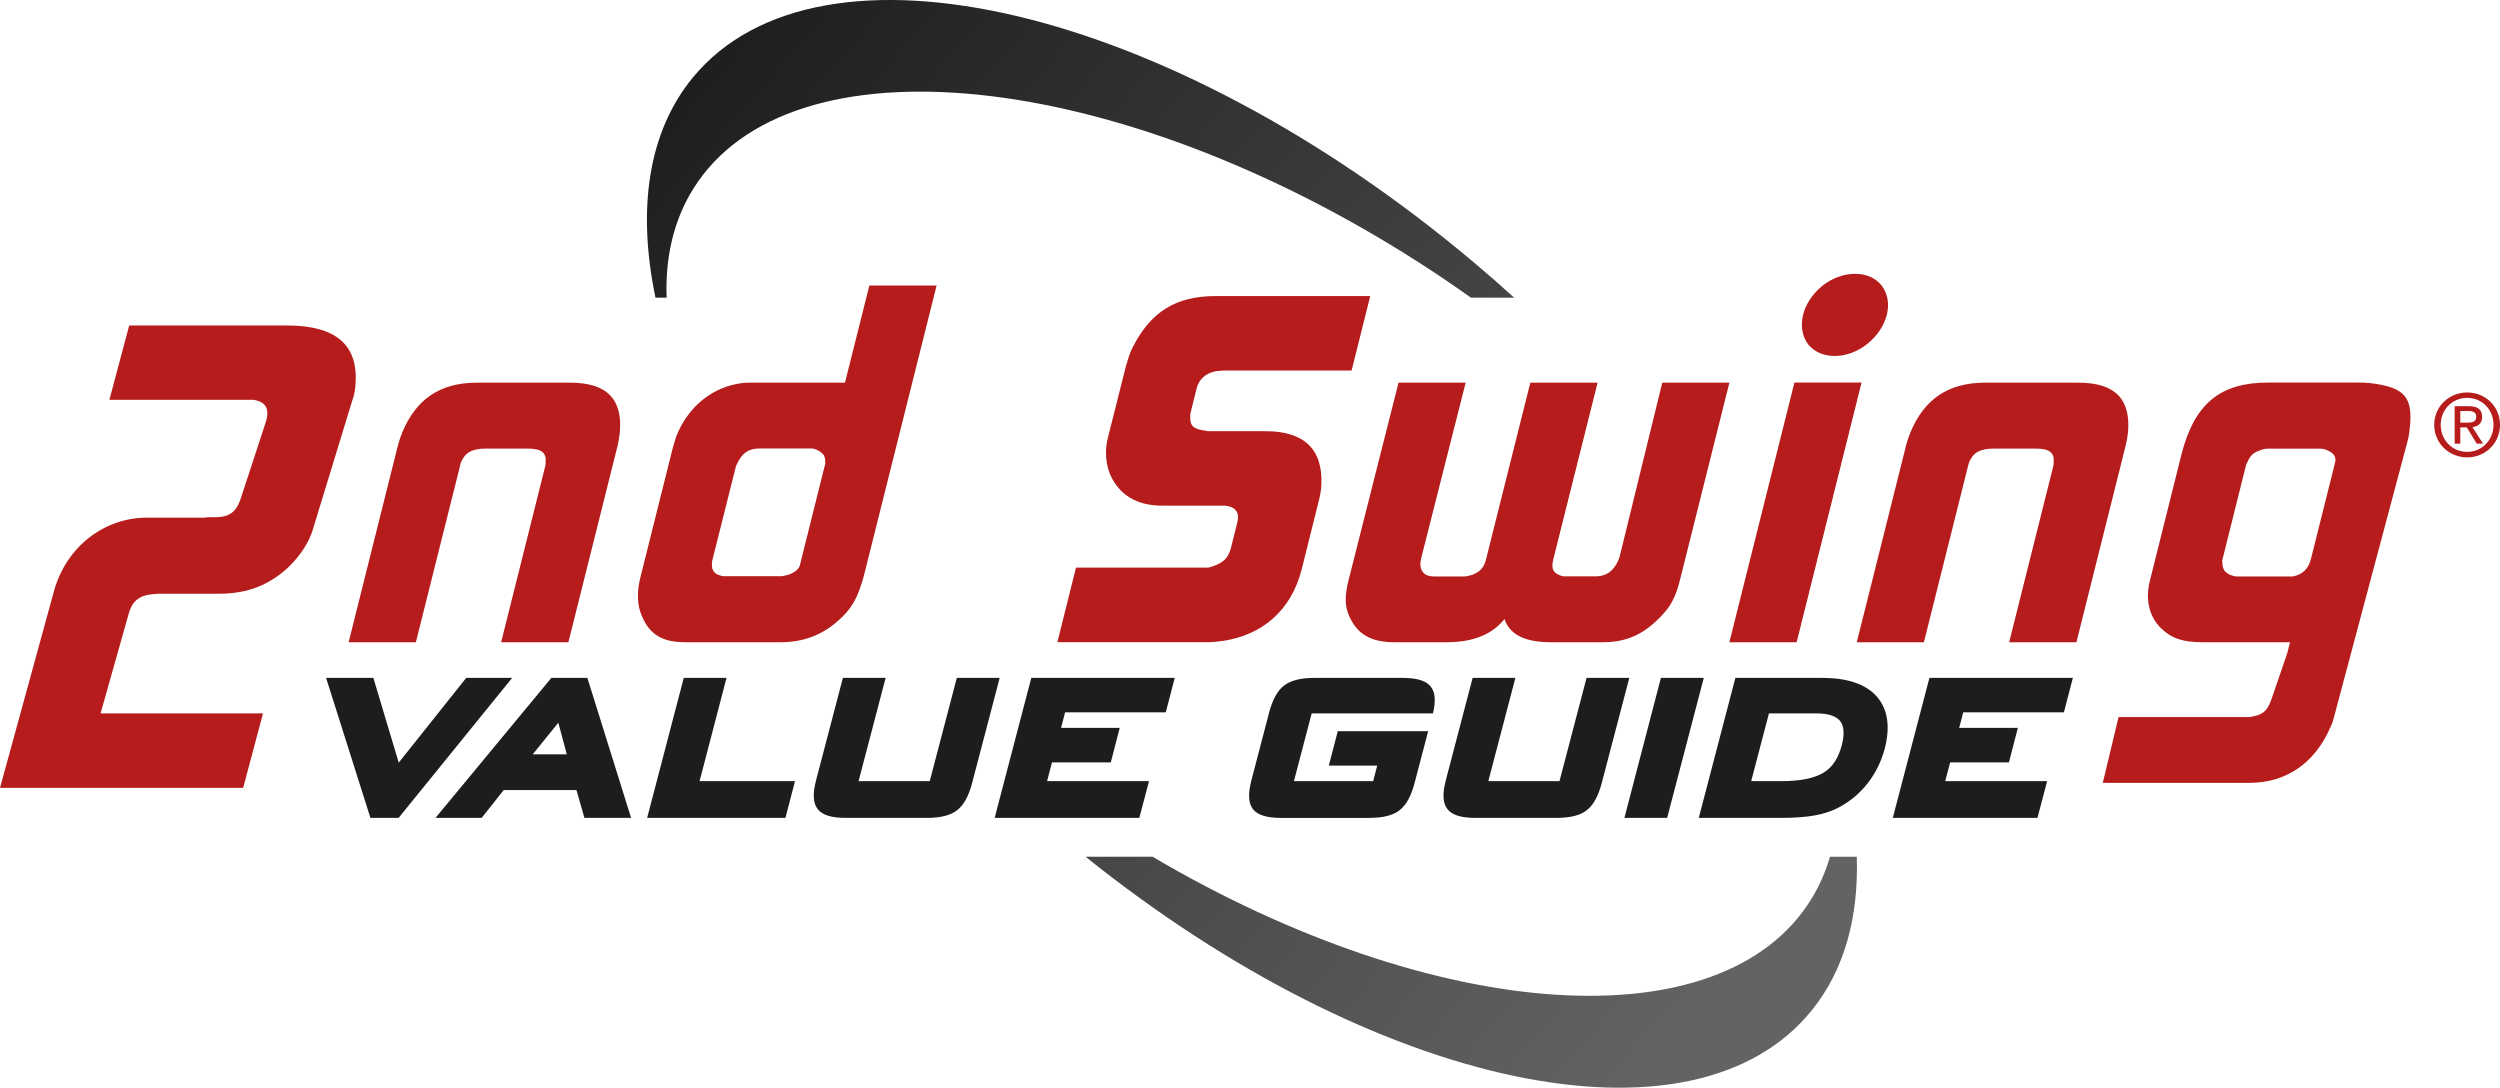 <?xml version="1.0" encoding="UTF-8"?>
<svg id="Layer_2" data-name="Layer 2" xmlns="http://www.w3.org/2000/svg" xmlns:xlink="http://www.w3.org/1999/xlink" viewBox="0 0 204.09 88.8">
  <defs>
    <style>
      .cls-1 {
        fill: url(#linear-gradient);
      }

      .cls-1, .cls-2, .cls-3, .cls-4 {
        stroke-width: 0px;
      }

      .cls-2 {
        fill: #b71c1c;
      }

      .cls-3 {
        fill: url(#linear-gradient-2);
      }

      .cls-4 {
        fill: #1d1d1d;
      }
    </style>
    <linearGradient id="linear-gradient" x1="146.5" y1="74.64" x2="59.81" y2="-.72" gradientUnits="userSpaceOnUse">
      <stop offset="0" stop-color="#636363"/>
      <stop offset="1" stop-color="#1d1d1d"/>
    </linearGradient>
    <linearGradient id="linear-gradient-2" x1="137.47" y1="85.04" x2="50.77" y2="9.68" xlink:href="#linear-gradient"/>
  </defs>
  <g id="Color">
    <g>
      <g>
        <path class="cls-2" d="m10.55,26.57h12.87c4.08,0,5.85,1.65,5.6,4.83-.03.43-.1.86-.26,1.29l-3.24,10.6c-.29.94-.97,2.04-1.94,2.98-1.53,1.45-3.34,2.2-5.68,2.2h-4.97l-.52.04c-1.09.12-1.64.59-1.92,1.65l-2.28,8.08h13.26l-1.62,6.08H0l4.38-15.97c.99-3.73,4.17-6.13,7.69-6.09h4.63l.27-.04h.76c1.07-.04,1.62-.51,1.95-1.61l2.06-6.28c.26-.98-.06-1.53-1.04-1.69h-11.77l1.62-6.08"/>
        <path class="cls-2" d="m28.46,52.43l4.04-16.13c.08-.31.21-.67.33-.98,1.12-2.71,3.06-4.08,6.1-4.08h7.61c3.04,0,4.3,1.37,4.06,4.08-.04.31-.09.67-.16.98l-4.04,16.13h-5.49l3.59-14.33c.02-.08.05-.2.04-.31.09-.82-.31-1.17-1.47-1.17h-3.4c-1.16,0-1.73.35-2.06,1.17-.03.12-.06.24-.07.31l-3.59,14.33h-5.48"/>
        <path class="cls-2" d="m52.29,47.09l2.65-10.59c.07-.28.19-.59.26-.86.89-2.28,2.72-3.85,4.87-4.28.38-.08.75-.12,1.11-.12h7.8l1.99-7.93h5.49l-5.87,23.43c-.51,2.04-1.08,3.02-2.29,4.04-1.28,1.1-2.78,1.65-4.58,1.65h-7.77c-2,0-3.07-.71-3.69-2.51-.24-.78-.26-1.69.03-2.83m15.01-8.95c.02-.08.05-.2.07-.27.02-.43-.06-.71-.26-.87-.29-.27-.66-.39-.86-.39h-4.21c-.92,0-1.45.35-1.87,1.26-.06.08-.08.16-.1.23l-1.93,7.69c-.03.12-.02.24-.02.39.01.43.26.71.75.82.07.04.19.04.31.04h4.49c.12,0,.24,0,.33-.04.62-.08,1.2-.47,1.29-.82l2.01-8.05"/>
        <path class="cls-2" d="m91.97,29.74c.12-.47.27-.94.51-1.41,1.49-2.91,3.53-4.16,6.77-4.16h12.61l-1.52,6.08h-10.45l-.49.04c-.62.08-1.07.31-1.43.79-.13.2-.22.39-.27.59l-.47,1.88c-.03.12-.07.27-.06.39-.05.82.24,1.1,1.25,1.22.11.04.27.04.39.04h4.48c3.16,0,4.72,1.45,4.58,4.39-.02.39-.08.79-.18,1.18l-1.42,5.69c-.84,3.34-3.21,5.45-6.64,5.89-.37.04-.7.08-1.06.08h-12.25l1.52-6.09h10.81c.13-.04.26-.08.39-.12.88-.31,1.25-.7,1.46-1.53l.51-2.04c.19-.78-.09-1.26-.98-1.37h-5.17c-2.04,0-3.47-.86-4.22-2.51-.37-.9-.47-1.96-.2-3.02l1.51-6"/>
        <path class="cls-2" d="m147.17,25.82c.18-.9.77-1.81,1.58-2.47,1.65-1.33,3.9-1.33,4.89,0,.98,1.34.46,3.41-1.23,4.75-1.6,1.26-3.73,1.29-4.78.04-.48-.63-.64-1.45-.46-2.32m-.5,26.61l5.3-21.2h-5.48l-5.31,21.2h5.49"/>
        <path class="cls-2" d="m151.58,52.43l4.04-16.13c.08-.31.21-.67.33-.98,1.12-2.71,3.06-4.08,6.11-4.08h7.6c3.05,0,4.3,1.37,4.06,4.08-.04.31-.09.67-.17.98l-4.04,16.13h-5.49l3.59-14.33c.02-.08.05-.2.04-.31.09-.82-.31-1.17-1.47-1.17h-3.4c-1.16,0-1.73.35-2.05,1.17-.03.12-.06.24-.08.31l-3.59,14.33h-5.49"/>
        <path class="cls-2" d="m171.66,63.92l1.29-5.38h10.66c1.08-.16,1.43-.43,1.78-1.33.03-.12,1.3-3.76,1.33-3.88l.23-.9h-7.13c-1.64,0-2.56-.32-3.4-1.14-.96-.94-1.27-2.28-.95-3.73l2.63-10.52c1.07-4.12,3.18-5.81,7.06-5.81h7.29c.32,0,.64,0,.99.04,3.08.35,3.69,1.26,3.18,4.43-.05.2-.11.43-.16.63l-5.9,22.13c-.08.31-.16.63-.31.9-1.25,2.9-3.58,4.55-6.62,4.55h-11.97Zm9.76-18.04c.02.59.16.82.66,1.06.26.08.37.12.49.12h4.6c.8-.15,1.28-.63,1.48-1.41l1.86-7.42c.04-.16.08-.31.1-.43l.05-.19c0-.35-.16-.63-.6-.82-.25-.12-.44-.16-.6-.16h-4.37c-.08,0-.24,0-.55.12-.57.19-.82.39-1.09,1.02-.06.08-.09.19-.11.27l-1.9,7.61c-.02.08-.04.16-.02.23"/>
        <path class="cls-2" d="m137.15,47.33c-.33,1.33-.73,2.12-1.44,2.86-1.49,1.61-2.92,2.24-4.88,2.24h-4.2c-2.24,0-3.39-.67-3.81-1.89-.99,1.22-2.48,1.89-4.76,1.89h-4.2c-1.92,0-3.09-.63-3.76-2.24-.3-.74-.34-1.53,0-2.86l4.07-16.09h5.48l-3.6,14.21c-.15.59-.12.94.09,1.22.17.28.5.39,1.02.39h2.4c.12,0,.33-.04.59-.12.66-.24.99-.59,1.16-1.26l3.62-14.44h5.49l-3.62,14.44c-.2.79.02,1.18.82,1.37h2.64c.84,0,1.42-.39,1.83-1.25.03-.12.1-.24.13-.35l3.48-14.21h5.48l-4.03,16.09"/>
        <path class="cls-2" d="m199.25,34.68c0-1.25.95-2.2,2.16-2.2s2.15.95,2.15,2.2-.95,2.21-2.15,2.21-2.16-.94-2.16-2.21m2.16,2.66c1.45,0,2.68-1.12,2.68-2.66s-1.23-2.64-2.68-2.64-2.69,1.12-2.69,2.64,1.23,2.66,2.69,2.66m-.56-2.45h.53l.81,1.33h.52l-.87-1.35c.45-.05.79-.29.79-.84,0-.6-.36-.87-1.08-.87h-1.16v3.06h.46v-1.33Zm0-.39v-.95h.63c.32,0,.67.07.67.45,0,.47-.35.5-.74.5h-.56"/>
      </g>
      <path class="cls-1" d="m56.61,15.39c7.87-12.56,34.37-9.87,59.18,6.01,1.47.94,2.9,1.91,4.29,2.9h3.53c-1.09-.99-2.2-1.96-3.34-2.92C95.44.49,66.91-6.24,56.56,6.33c-3.67,4.47-4.55,10.77-3.05,17.97h.91c-.12-3.31.58-6.34,2.19-8.91"/>
      <path class="cls-3" d="m149.39,69.94c-.35,1.21-.85,2.36-1.5,3.42-7.27,11.88-30.76,10.16-53.8-3.42h-5.47c23.56,18.9,49.61,24.58,59.31,12.51,2.65-3.3,3.81-7.59,3.65-12.51h-2.2"/>
      <g>
        <polygon class="cls-4" points="38.06 55.34 32.55 62.26 30.48 55.34 26.62 55.34 30.24 66.77 32.54 66.77 41.81 55.34 38.06 55.34"/>
        <path class="cls-4" d="m45.01,55.34l-9.46,11.43h3.77l1.8-2.27h5.94l.65,2.27h3.81l-3.57-11.43h-2.96Zm1.26,6.24h-2.78l2.09-2.58.69,2.58Z"/>
        <polygon class="cls-4" points="59.31 55.34 55.82 55.34 52.83 66.77 64.12 66.77 64.9 63.77 57.11 63.77 59.31 55.34"/>
        <path class="cls-4" d="m78.11,55.34l-2.21,8.43h-5.81l2.21-8.43h-3.49l-2.18,8.32c-.3,1.14-.26,1.9.12,2.39.38.49,1.12.72,2.32.72h6.57c1.14,0,1.96-.2,2.5-.63.54-.42.94-1.15,1.22-2.22l2.25-8.58h-3.48Z"/>
        <polygon class="cls-4" points="81.2 66.77 93.01 66.77 93.8 63.77 85.48 63.77 85.88 62.24 90.68 62.24 91.41 59.42 86.62 59.42 86.95 58.15 95.17 58.15 95.9 55.34 84.19 55.34 81.2 66.77"/>
        <path class="cls-4" d="m114.49,55.34h-7.17c-1.14,0-1.96.21-2.5.63-.54.42-.94,1.15-1.22,2.22l-1.43,5.47c-.3,1.14-.26,1.9.11,2.39.38.49,1.12.72,2.32.72h7.16c1.14,0,1.96-.2,2.5-.63.54-.42.94-1.15,1.22-2.22l1.11-4.23h-7.38l-.73,2.81h3.95l-.33,1.27h-6.47l1.45-5.53h9.89s.01-.02.03-.08c.22-.97.16-1.66-.2-2.11-.38-.48-1.12-.71-2.31-.71Z"/>
        <path class="cls-4" d="m129.52,55.34l-2.21,8.43h-5.81l2.21-8.43h-3.49l-2.18,8.32c-.3,1.14-.26,1.9.12,2.39.38.49,1.12.72,2.32.72h6.56c1.14,0,1.96-.2,2.5-.63.54-.42.94-1.15,1.22-2.22l2.25-8.58h-3.48Z"/>
        <polygon class="cls-4" points="135.59 55.34 132.61 66.77 136.1 66.77 139.09 55.34 135.59 55.34"/>
        <path class="cls-4" d="m148.76,55.34h-7.09l-2.99,11.43h6.74c1.08,0,1.99-.07,2.72-.2.76-.14,1.43-.36,2-.67.9-.48,1.69-1.14,2.34-1.97.64-.83,1.11-1.78,1.38-2.81.47-1.81.25-3.24-.66-4.27-.89-1-2.38-1.51-4.44-1.51Zm-.47,2.9c.95,0,1.6.21,1.93.62.32.41.37,1.07.14,1.96-.28,1.07-.76,1.81-1.48,2.25-.74.46-1.91.7-3.47.7h-2.45l1.45-5.53h3.88Z"/>
        <polygon class="cls-4" points="168.49 58.15 169.22 55.34 157.51 55.34 154.52 66.77 166.33 66.77 167.12 63.77 158.8 63.77 159.2 62.24 164 62.24 164.73 59.42 159.94 59.42 160.27 58.15 168.49 58.15"/>
      </g>
    </g>
  </g>
</svg>